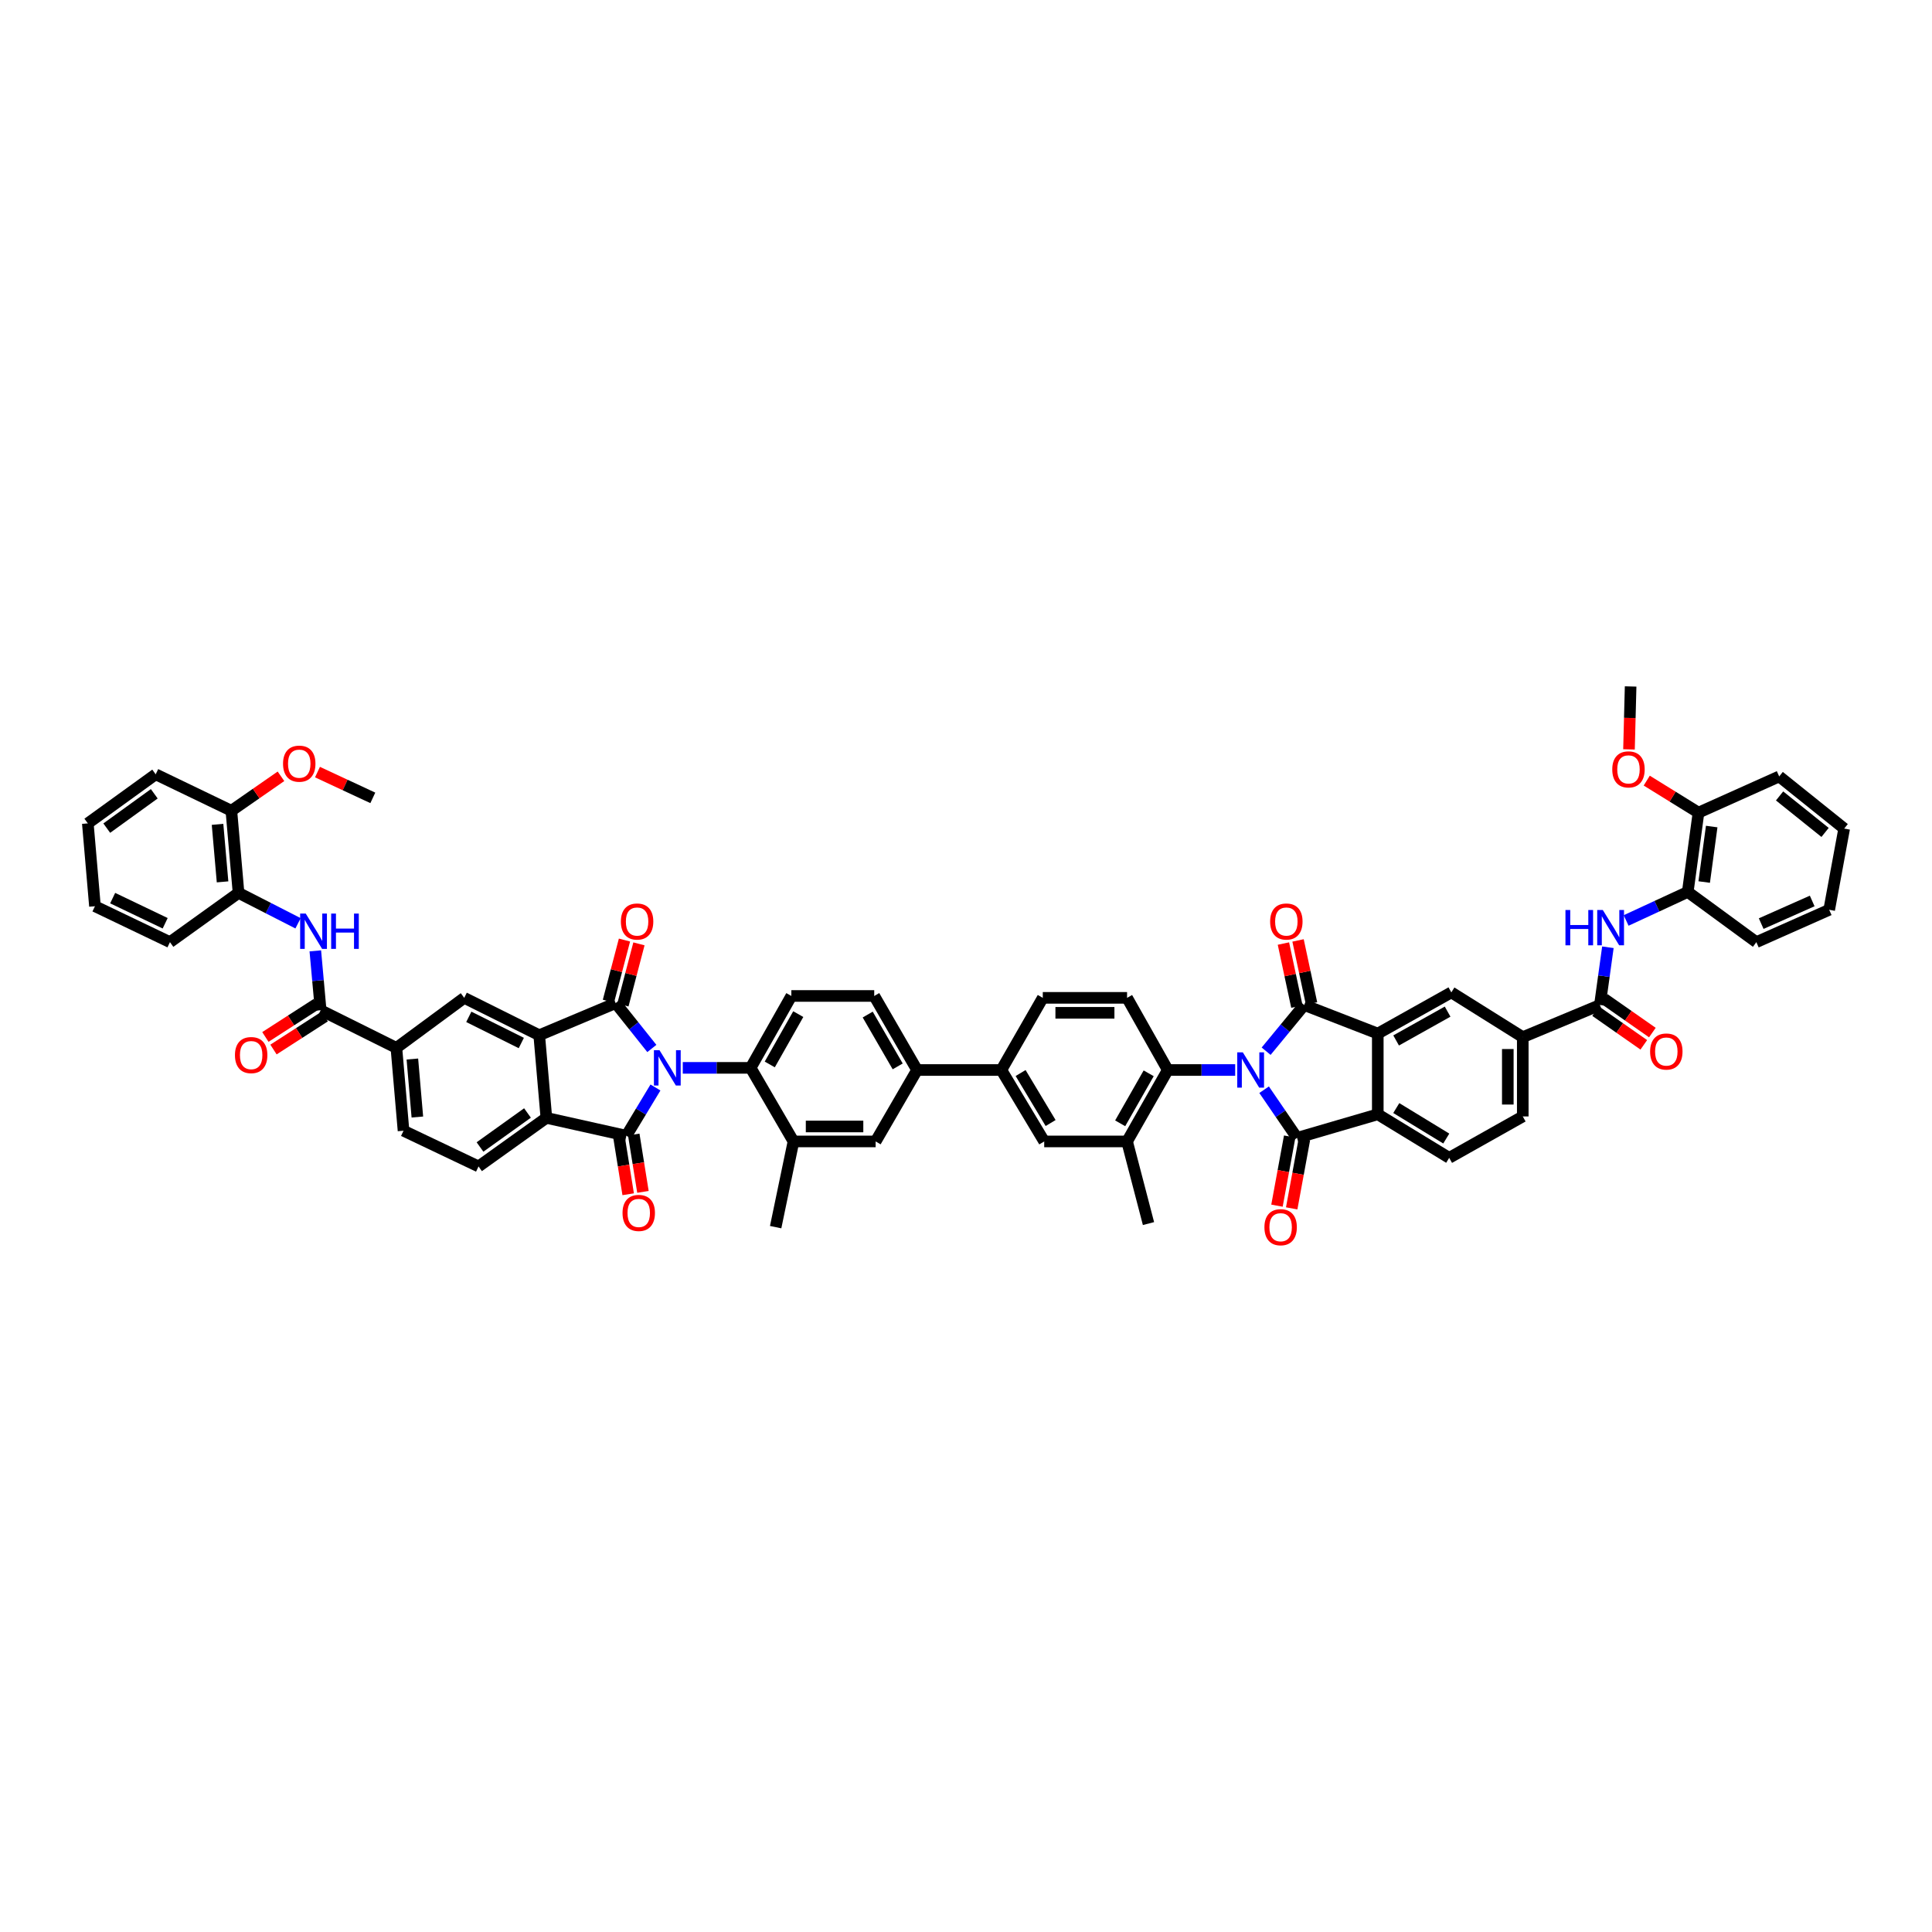 <?xml version='1.0' encoding='iso-8859-1'?>
<svg version='1.1' baseProfile='full'
              xmlns='http://www.w3.org/2000/svg'
                      xmlns:rdkit='http://www.rdkit.org/xml'
                      xmlns:xlink='http://www.w3.org/1999/xlink'
                  xml:space='preserve'
width='1000px' height='1000px' viewBox='0 0 1000 1000'>
<!-- END OF HEADER -->
<rect style='opacity:1.0;fill:#FFFFFF;stroke:none' width='1000' height='1000' x='0' y='0'> </rect>
<path class='bond-2' d='M 655.348,544.102 L 665.202,532.148' style='fill:none;fill-rule:evenodd;stroke:#0000FF;stroke-width:6px;stroke-linecap:butt;stroke-linejoin:miter;stroke-opacity:1' />
<path class='bond-2' d='M 665.202,532.148 L 675.055,520.194' style='fill:none;fill-rule:evenodd;stroke:#000000;stroke-width:6px;stroke-linecap:butt;stroke-linejoin:miter;stroke-opacity:1' />
<path class='bond-3' d='M 654.305,564.035 L 662.828,576.497' style='fill:none;fill-rule:evenodd;stroke:#0000FF;stroke-width:6px;stroke-linecap:butt;stroke-linejoin:miter;stroke-opacity:1' />
<path class='bond-3' d='M 662.828,576.497 L 671.351,588.96' style='fill:none;fill-rule:evenodd;stroke:#000000;stroke-width:6px;stroke-linecap:butt;stroke-linejoin:miter;stroke-opacity:1' />
<path class='bond-10' d='M 639.325,553.833 L 621.884,553.833' style='fill:none;fill-rule:evenodd;stroke:#0000FF;stroke-width:6px;stroke-linecap:butt;stroke-linejoin:miter;stroke-opacity:1' />
<path class='bond-10' d='M 621.884,553.833 L 604.444,553.833' style='fill:none;fill-rule:evenodd;stroke:#000000;stroke-width:6px;stroke-linecap:butt;stroke-linejoin:miter;stroke-opacity:1' />
<path class='bond-0' d='M 353.407,552.723 L 370.971,552.723' style='fill:none;fill-rule:evenodd;stroke:#0000FF;stroke-width:6px;stroke-linecap:butt;stroke-linejoin:miter;stroke-opacity:1' />
<path class='bond-0' d='M 370.971,552.723 L 388.535,552.723' style='fill:none;fill-rule:evenodd;stroke:#000000;stroke-width:6px;stroke-linecap:butt;stroke-linejoin:miter;stroke-opacity:1' />
<path class='bond-1' d='M 337.395,542.688 L 328.029,530.944' style='fill:none;fill-rule:evenodd;stroke:#0000FF;stroke-width:6px;stroke-linecap:butt;stroke-linejoin:miter;stroke-opacity:1' />
<path class='bond-1' d='M 328.029,530.944 L 318.664,519.201' style='fill:none;fill-rule:evenodd;stroke:#000000;stroke-width:6px;stroke-linecap:butt;stroke-linejoin:miter;stroke-opacity:1' />
<path class='bond-4' d='M 339.266,562.886 L 331.735,575.368' style='fill:none;fill-rule:evenodd;stroke:#0000FF;stroke-width:6px;stroke-linecap:butt;stroke-linejoin:miter;stroke-opacity:1' />
<path class='bond-4' d='M 331.735,575.368 L 324.205,587.85' style='fill:none;fill-rule:evenodd;stroke:#000000;stroke-width:6px;stroke-linecap:butt;stroke-linejoin:miter;stroke-opacity:1' />
<path class='bond-6' d='M 318.664,519.201 L 279.105,535.833' style='fill:none;fill-rule:evenodd;stroke:#000000;stroke-width:6px;stroke-linecap:butt;stroke-linejoin:miter;stroke-opacity:1' />
<path class='bond-31' d='M 322.409,520.184 L 326.563,504.362' style='fill:none;fill-rule:evenodd;stroke:#000000;stroke-width:6px;stroke-linecap:butt;stroke-linejoin:miter;stroke-opacity:1' />
<path class='bond-31' d='M 326.563,504.362 L 330.716,488.541' style='fill:none;fill-rule:evenodd;stroke:#FF0000;stroke-width:6px;stroke-linecap:butt;stroke-linejoin:miter;stroke-opacity:1' />
<path class='bond-31' d='M 314.919,518.217 L 319.073,502.396' style='fill:none;fill-rule:evenodd;stroke:#000000;stroke-width:6px;stroke-linecap:butt;stroke-linejoin:miter;stroke-opacity:1' />
<path class='bond-31' d='M 319.073,502.396 L 323.226,486.574' style='fill:none;fill-rule:evenodd;stroke:#FF0000;stroke-width:6px;stroke-linecap:butt;stroke-linejoin:miter;stroke-opacity:1' />
<path class='bond-5' d='M 675.055,520.194 L 713.138,534.981' style='fill:none;fill-rule:evenodd;stroke:#000000;stroke-width:6px;stroke-linecap:butt;stroke-linejoin:miter;stroke-opacity:1' />
<path class='bond-32' d='M 678.842,519.385 L 675.355,503.073' style='fill:none;fill-rule:evenodd;stroke:#000000;stroke-width:6px;stroke-linecap:butt;stroke-linejoin:miter;stroke-opacity:1' />
<path class='bond-32' d='M 675.355,503.073 L 671.869,486.762' style='fill:none;fill-rule:evenodd;stroke:#FF0000;stroke-width:6px;stroke-linecap:butt;stroke-linejoin:miter;stroke-opacity:1' />
<path class='bond-32' d='M 671.269,521.004 L 667.782,504.692' style='fill:none;fill-rule:evenodd;stroke:#000000;stroke-width:6px;stroke-linecap:butt;stroke-linejoin:miter;stroke-opacity:1' />
<path class='bond-32' d='M 667.782,504.692 L 664.296,488.38' style='fill:none;fill-rule:evenodd;stroke:#FF0000;stroke-width:6px;stroke-linecap:butt;stroke-linejoin:miter;stroke-opacity:1' />
<path class='bond-8' d='M 671.351,588.96 L 713.138,576.759' style='fill:none;fill-rule:evenodd;stroke:#000000;stroke-width:6px;stroke-linecap:butt;stroke-linejoin:miter;stroke-opacity:1' />
<path class='bond-33' d='M 667.543,588.26 L 664.252,606.155' style='fill:none;fill-rule:evenodd;stroke:#000000;stroke-width:6px;stroke-linecap:butt;stroke-linejoin:miter;stroke-opacity:1' />
<path class='bond-33' d='M 664.252,606.155 L 660.961,624.05' style='fill:none;fill-rule:evenodd;stroke:#FF0000;stroke-width:6px;stroke-linecap:butt;stroke-linejoin:miter;stroke-opacity:1' />
<path class='bond-33' d='M 675.159,589.66 L 671.868,607.555' style='fill:none;fill-rule:evenodd;stroke:#000000;stroke-width:6px;stroke-linecap:butt;stroke-linejoin:miter;stroke-opacity:1' />
<path class='bond-33' d='M 671.868,607.555 L 668.578,625.45' style='fill:none;fill-rule:evenodd;stroke:#FF0000;stroke-width:6px;stroke-linecap:butt;stroke-linejoin:miter;stroke-opacity:1' />
<path class='bond-7' d='M 324.205,587.85 L 282.801,578.605' style='fill:none;fill-rule:evenodd;stroke:#000000;stroke-width:6px;stroke-linecap:butt;stroke-linejoin:miter;stroke-opacity:1' />
<path class='bond-34' d='M 320.382,588.464 L 322.762,603.302' style='fill:none;fill-rule:evenodd;stroke:#000000;stroke-width:6px;stroke-linecap:butt;stroke-linejoin:miter;stroke-opacity:1' />
<path class='bond-34' d='M 322.762,603.302 L 325.143,618.14' style='fill:none;fill-rule:evenodd;stroke:#FF0000;stroke-width:6px;stroke-linecap:butt;stroke-linejoin:miter;stroke-opacity:1' />
<path class='bond-34' d='M 328.028,587.237 L 330.408,602.075' style='fill:none;fill-rule:evenodd;stroke:#000000;stroke-width:6px;stroke-linecap:butt;stroke-linejoin:miter;stroke-opacity:1' />
<path class='bond-34' d='M 330.408,602.075 L 332.789,616.913' style='fill:none;fill-rule:evenodd;stroke:#FF0000;stroke-width:6px;stroke-linecap:butt;stroke-linejoin:miter;stroke-opacity:1' />
<path class='bond-14' d='M 713.138,534.981 L 751.208,513.659' style='fill:none;fill-rule:evenodd;stroke:#000000;stroke-width:6px;stroke-linecap:butt;stroke-linejoin:miter;stroke-opacity:1' />
<path class='bond-14' d='M 722.632,538.539 L 749.281,523.614' style='fill:none;fill-rule:evenodd;stroke:#000000;stroke-width:6px;stroke-linecap:butt;stroke-linejoin:miter;stroke-opacity:1' />
<path class='bond-57' d='M 713.138,534.981 L 713.138,576.759' style='fill:none;fill-rule:evenodd;stroke:#000000;stroke-width:6px;stroke-linecap:butt;stroke-linejoin:miter;stroke-opacity:1' />
<path class='bond-13' d='M 279.105,535.833 L 240.282,516.486' style='fill:none;fill-rule:evenodd;stroke:#000000;stroke-width:6px;stroke-linecap:butt;stroke-linejoin:miter;stroke-opacity:1' />
<path class='bond-13' d='M 269.828,539.862 L 242.652,526.319' style='fill:none;fill-rule:evenodd;stroke:#000000;stroke-width:6px;stroke-linecap:butt;stroke-linejoin:miter;stroke-opacity:1' />
<path class='bond-62' d='M 279.105,535.833 L 282.801,578.605' style='fill:none;fill-rule:evenodd;stroke:#000000;stroke-width:6px;stroke-linecap:butt;stroke-linejoin:miter;stroke-opacity:1' />
<path class='bond-24' d='M 282.801,578.605 L 247.687,603.747' style='fill:none;fill-rule:evenodd;stroke:#000000;stroke-width:6px;stroke-linecap:butt;stroke-linejoin:miter;stroke-opacity:1' />
<path class='bond-24' d='M 273.025,576.08 L 248.445,593.679' style='fill:none;fill-rule:evenodd;stroke:#000000;stroke-width:6px;stroke-linecap:butt;stroke-linejoin:miter;stroke-opacity:1' />
<path class='bond-23' d='M 713.138,576.759 L 750.098,599.298' style='fill:none;fill-rule:evenodd;stroke:#000000;stroke-width:6px;stroke-linecap:butt;stroke-linejoin:miter;stroke-opacity:1' />
<path class='bond-23' d='M 722.714,573.529 L 748.586,589.306' style='fill:none;fill-rule:evenodd;stroke:#000000;stroke-width:6px;stroke-linecap:butt;stroke-linejoin:miter;stroke-opacity:1' />
<path class='bond-9' d='M 388.535,552.723 L 409.603,515.509' style='fill:none;fill-rule:evenodd;stroke:#000000;stroke-width:6px;stroke-linecap:butt;stroke-linejoin:miter;stroke-opacity:1' />
<path class='bond-9' d='M 398.434,550.956 L 413.182,524.906' style='fill:none;fill-rule:evenodd;stroke:#000000;stroke-width:6px;stroke-linecap:butt;stroke-linejoin:miter;stroke-opacity:1' />
<path class='bond-60' d='M 388.535,552.723 L 410.709,590.806' style='fill:none;fill-rule:evenodd;stroke:#000000;stroke-width:6px;stroke-linecap:butt;stroke-linejoin:miter;stroke-opacity:1' />
<path class='bond-17' d='M 604.444,553.833 L 583.367,590.806' style='fill:none;fill-rule:evenodd;stroke:#000000;stroke-width:6px;stroke-linecap:butt;stroke-linejoin:miter;stroke-opacity:1' />
<path class='bond-17' d='M 594.555,555.544 L 579.801,581.425' style='fill:none;fill-rule:evenodd;stroke:#000000;stroke-width:6px;stroke-linecap:butt;stroke-linejoin:miter;stroke-opacity:1' />
<path class='bond-28' d='M 604.444,553.833 L 583.367,516.486' style='fill:none;fill-rule:evenodd;stroke:#000000;stroke-width:6px;stroke-linecap:butt;stroke-linejoin:miter;stroke-opacity:1' />
<path class='bond-11' d='M 165.98,522.892 L 205.172,542.381' style='fill:none;fill-rule:evenodd;stroke:#000000;stroke-width:6px;stroke-linecap:butt;stroke-linejoin:miter;stroke-opacity:1' />
<path class='bond-16' d='M 165.98,522.892 L 164.593,507.528' style='fill:none;fill-rule:evenodd;stroke:#000000;stroke-width:6px;stroke-linecap:butt;stroke-linejoin:miter;stroke-opacity:1' />
<path class='bond-16' d='M 164.593,507.528 L 163.206,492.164' style='fill:none;fill-rule:evenodd;stroke:#0000FF;stroke-width:6px;stroke-linecap:butt;stroke-linejoin:miter;stroke-opacity:1' />
<path class='bond-36' d='M 163.882,519.637 L 150.623,528.182' style='fill:none;fill-rule:evenodd;stroke:#000000;stroke-width:6px;stroke-linecap:butt;stroke-linejoin:miter;stroke-opacity:1' />
<path class='bond-36' d='M 150.623,528.182 L 137.363,536.726' style='fill:none;fill-rule:evenodd;stroke:#FF0000;stroke-width:6px;stroke-linecap:butt;stroke-linejoin:miter;stroke-opacity:1' />
<path class='bond-36' d='M 168.077,526.147 L 154.817,534.691' style='fill:none;fill-rule:evenodd;stroke:#000000;stroke-width:6px;stroke-linecap:butt;stroke-linejoin:miter;stroke-opacity:1' />
<path class='bond-36' d='M 154.817,534.691 L 141.557,543.236' style='fill:none;fill-rule:evenodd;stroke:#FF0000;stroke-width:6px;stroke-linecap:butt;stroke-linejoin:miter;stroke-opacity:1' />
<path class='bond-12' d='M 828.109,520.194 L 788.181,536.827' style='fill:none;fill-rule:evenodd;stroke:#000000;stroke-width:6px;stroke-linecap:butt;stroke-linejoin:miter;stroke-opacity:1' />
<path class='bond-15' d='M 828.109,520.194 L 830.177,505.248' style='fill:none;fill-rule:evenodd;stroke:#000000;stroke-width:6px;stroke-linecap:butt;stroke-linejoin:miter;stroke-opacity:1' />
<path class='bond-15' d='M 830.177,505.248 L 832.246,490.302' style='fill:none;fill-rule:evenodd;stroke:#0000FF;stroke-width:6px;stroke-linecap:butt;stroke-linejoin:miter;stroke-opacity:1' />
<path class='bond-35' d='M 825.89,523.368 L 838.358,532.086' style='fill:none;fill-rule:evenodd;stroke:#000000;stroke-width:6px;stroke-linecap:butt;stroke-linejoin:miter;stroke-opacity:1' />
<path class='bond-35' d='M 838.358,532.086 L 850.827,540.804' style='fill:none;fill-rule:evenodd;stroke:#FF0000;stroke-width:6px;stroke-linecap:butt;stroke-linejoin:miter;stroke-opacity:1' />
<path class='bond-35' d='M 830.328,517.021 L 842.796,525.74' style='fill:none;fill-rule:evenodd;stroke:#000000;stroke-width:6px;stroke-linecap:butt;stroke-linejoin:miter;stroke-opacity:1' />
<path class='bond-35' d='M 842.796,525.74 L 855.264,534.458' style='fill:none;fill-rule:evenodd;stroke:#FF0000;stroke-width:6px;stroke-linecap:butt;stroke-linejoin:miter;stroke-opacity:1' />
<path class='bond-19' d='M 240.282,516.486 L 205.172,542.381' style='fill:none;fill-rule:evenodd;stroke:#000000;stroke-width:6px;stroke-linecap:butt;stroke-linejoin:miter;stroke-opacity:1' />
<path class='bond-20' d='M 751.208,513.659 L 788.181,536.827' style='fill:none;fill-rule:evenodd;stroke:#000000;stroke-width:6px;stroke-linecap:butt;stroke-linejoin:miter;stroke-opacity:1' />
<path class='bond-30' d='M 841.681,476.434 L 857.63,469.047' style='fill:none;fill-rule:evenodd;stroke:#0000FF;stroke-width:6px;stroke-linecap:butt;stroke-linejoin:miter;stroke-opacity:1' />
<path class='bond-30' d='M 857.63,469.047 L 873.579,461.659' style='fill:none;fill-rule:evenodd;stroke:#000000;stroke-width:6px;stroke-linecap:butt;stroke-linejoin:miter;stroke-opacity:1' />
<path class='bond-29' d='M 154.268,477.9 L 138.867,470.027' style='fill:none;fill-rule:evenodd;stroke:#0000FF;stroke-width:6px;stroke-linecap:butt;stroke-linejoin:miter;stroke-opacity:1' />
<path class='bond-29' d='M 138.867,470.027 L 123.466,462.154' style='fill:none;fill-rule:evenodd;stroke:#000000;stroke-width:6px;stroke-linecap:butt;stroke-linejoin:miter;stroke-opacity:1' />
<path class='bond-26' d='M 583.367,590.806 L 540.483,590.806' style='fill:none;fill-rule:evenodd;stroke:#000000;stroke-width:6px;stroke-linecap:butt;stroke-linejoin:miter;stroke-opacity:1' />
<path class='bond-45' d='M 583.367,590.806 L 594.458,633.32' style='fill:none;fill-rule:evenodd;stroke:#000000;stroke-width:6px;stroke-linecap:butt;stroke-linejoin:miter;stroke-opacity:1' />
<path class='bond-18' d='M 410.709,590.806 L 453.223,590.806' style='fill:none;fill-rule:evenodd;stroke:#000000;stroke-width:6px;stroke-linecap:butt;stroke-linejoin:miter;stroke-opacity:1' />
<path class='bond-18' d='M 417.086,583.062 L 446.845,583.062' style='fill:none;fill-rule:evenodd;stroke:#000000;stroke-width:6px;stroke-linecap:butt;stroke-linejoin:miter;stroke-opacity:1' />
<path class='bond-46' d='M 410.709,590.806 L 401.476,635.165' style='fill:none;fill-rule:evenodd;stroke:#000000;stroke-width:6px;stroke-linecap:butt;stroke-linejoin:miter;stroke-opacity:1' />
<path class='bond-63' d='M 205.172,542.381 L 208.864,585.265' style='fill:none;fill-rule:evenodd;stroke:#000000;stroke-width:6px;stroke-linecap:butt;stroke-linejoin:miter;stroke-opacity:1' />
<path class='bond-63' d='M 213.442,548.149 L 216.025,578.168' style='fill:none;fill-rule:evenodd;stroke:#000000;stroke-width:6px;stroke-linecap:butt;stroke-linejoin:miter;stroke-opacity:1' />
<path class='bond-59' d='M 788.181,536.827 L 788.181,577.865' style='fill:none;fill-rule:evenodd;stroke:#000000;stroke-width:6px;stroke-linecap:butt;stroke-linejoin:miter;stroke-opacity:1' />
<path class='bond-59' d='M 780.437,542.982 L 780.437,571.709' style='fill:none;fill-rule:evenodd;stroke:#000000;stroke-width:6px;stroke-linecap:butt;stroke-linejoin:miter;stroke-opacity:1' />
<path class='bond-21' d='M 474.673,553.833 L 518.297,553.833' style='fill:none;fill-rule:evenodd;stroke:#000000;stroke-width:6px;stroke-linecap:butt;stroke-linejoin:miter;stroke-opacity:1' />
<path class='bond-25' d='M 474.673,553.833 L 453.223,590.806' style='fill:none;fill-rule:evenodd;stroke:#000000;stroke-width:6px;stroke-linecap:butt;stroke-linejoin:miter;stroke-opacity:1' />
<path class='bond-39' d='M 474.673,553.833 L 452.5,515.509' style='fill:none;fill-rule:evenodd;stroke:#000000;stroke-width:6px;stroke-linecap:butt;stroke-linejoin:miter;stroke-opacity:1' />
<path class='bond-39' d='M 464.644,551.963 L 449.123,525.136' style='fill:none;fill-rule:evenodd;stroke:#000000;stroke-width:6px;stroke-linecap:butt;stroke-linejoin:miter;stroke-opacity:1' />
<path class='bond-22' d='M 518.297,553.833 L 539.743,516.486' style='fill:none;fill-rule:evenodd;stroke:#000000;stroke-width:6px;stroke-linecap:butt;stroke-linejoin:miter;stroke-opacity:1' />
<path class='bond-58' d='M 518.297,553.833 L 540.483,590.806' style='fill:none;fill-rule:evenodd;stroke:#000000;stroke-width:6px;stroke-linecap:butt;stroke-linejoin:miter;stroke-opacity:1' />
<path class='bond-58' d='M 528.265,555.394 L 543.796,581.275' style='fill:none;fill-rule:evenodd;stroke:#000000;stroke-width:6px;stroke-linecap:butt;stroke-linejoin:miter;stroke-opacity:1' />
<path class='bond-37' d='M 750.098,599.298 L 788.181,577.865' style='fill:none;fill-rule:evenodd;stroke:#000000;stroke-width:6px;stroke-linecap:butt;stroke-linejoin:miter;stroke-opacity:1' />
<path class='bond-38' d='M 247.687,603.747 L 208.864,585.265' style='fill:none;fill-rule:evenodd;stroke:#000000;stroke-width:6px;stroke-linecap:butt;stroke-linejoin:miter;stroke-opacity:1' />
<path class='bond-27' d='M 409.603,515.509 L 452.5,515.509' style='fill:none;fill-rule:evenodd;stroke:#000000;stroke-width:6px;stroke-linecap:butt;stroke-linejoin:miter;stroke-opacity:1' />
<path class='bond-40' d='M 583.367,516.486 L 539.743,516.486' style='fill:none;fill-rule:evenodd;stroke:#000000;stroke-width:6px;stroke-linecap:butt;stroke-linejoin:miter;stroke-opacity:1' />
<path class='bond-40' d='M 576.824,524.23 L 546.287,524.23' style='fill:none;fill-rule:evenodd;stroke:#000000;stroke-width:6px;stroke-linecap:butt;stroke-linejoin:miter;stroke-opacity:1' />
<path class='bond-41' d='M 123.466,462.154 L 119.757,419.64' style='fill:none;fill-rule:evenodd;stroke:#000000;stroke-width:6px;stroke-linecap:butt;stroke-linejoin:miter;stroke-opacity:1' />
<path class='bond-41' d='M 115.195,456.45 L 112.599,426.69' style='fill:none;fill-rule:evenodd;stroke:#000000;stroke-width:6px;stroke-linecap:butt;stroke-linejoin:miter;stroke-opacity:1' />
<path class='bond-47' d='M 123.466,462.154 L 87.969,487.653' style='fill:none;fill-rule:evenodd;stroke:#000000;stroke-width:6px;stroke-linecap:butt;stroke-linejoin:miter;stroke-opacity:1' />
<path class='bond-42' d='M 873.579,461.659 L 879.133,420.621' style='fill:none;fill-rule:evenodd;stroke:#000000;stroke-width:6px;stroke-linecap:butt;stroke-linejoin:miter;stroke-opacity:1' />
<path class='bond-42' d='M 882.086,456.542 L 885.974,427.815' style='fill:none;fill-rule:evenodd;stroke:#000000;stroke-width:6px;stroke-linecap:butt;stroke-linejoin:miter;stroke-opacity:1' />
<path class='bond-48' d='M 873.579,461.659 L 909.076,487.653' style='fill:none;fill-rule:evenodd;stroke:#000000;stroke-width:6px;stroke-linecap:butt;stroke-linejoin:miter;stroke-opacity:1' />
<path class='bond-44' d='M 119.757,419.64 L 132.594,410.724' style='fill:none;fill-rule:evenodd;stroke:#000000;stroke-width:6px;stroke-linecap:butt;stroke-linejoin:miter;stroke-opacity:1' />
<path class='bond-44' d='M 132.594,410.724 L 145.43,401.808' style='fill:none;fill-rule:evenodd;stroke:#FF0000;stroke-width:6px;stroke-linecap:butt;stroke-linejoin:miter;stroke-opacity:1' />
<path class='bond-49' d='M 119.757,419.64 L 80.582,400.779' style='fill:none;fill-rule:evenodd;stroke:#000000;stroke-width:6px;stroke-linecap:butt;stroke-linejoin:miter;stroke-opacity:1' />
<path class='bond-43' d='M 879.133,420.621 L 865.742,412.333' style='fill:none;fill-rule:evenodd;stroke:#000000;stroke-width:6px;stroke-linecap:butt;stroke-linejoin:miter;stroke-opacity:1' />
<path class='bond-43' d='M 865.742,412.333 L 852.35,404.045' style='fill:none;fill-rule:evenodd;stroke:#FF0000;stroke-width:6px;stroke-linecap:butt;stroke-linejoin:miter;stroke-opacity:1' />
<path class='bond-50' d='M 879.133,420.621 L 920.907,401.885' style='fill:none;fill-rule:evenodd;stroke:#000000;stroke-width:6px;stroke-linecap:butt;stroke-linejoin:miter;stroke-opacity:1' />
<path class='bond-51' d='M 843.163,387.88 L 843.584,371.595' style='fill:none;fill-rule:evenodd;stroke:#FF0000;stroke-width:6px;stroke-linecap:butt;stroke-linejoin:miter;stroke-opacity:1' />
<path class='bond-51' d='M 843.584,371.595 L 844.006,355.31' style='fill:none;fill-rule:evenodd;stroke:#000000;stroke-width:6px;stroke-linecap:butt;stroke-linejoin:miter;stroke-opacity:1' />
<path class='bond-52' d='M 164.328,399.636 L 178.648,406.308' style='fill:none;fill-rule:evenodd;stroke:#FF0000;stroke-width:6px;stroke-linecap:butt;stroke-linejoin:miter;stroke-opacity:1' />
<path class='bond-52' d='M 178.648,406.308 L 192.967,412.98' style='fill:none;fill-rule:evenodd;stroke:#000000;stroke-width:6px;stroke-linecap:butt;stroke-linejoin:miter;stroke-opacity:1' />
<path class='bond-54' d='M 87.969,487.653 L 49.15,469.059' style='fill:none;fill-rule:evenodd;stroke:#000000;stroke-width:6px;stroke-linecap:butt;stroke-linejoin:miter;stroke-opacity:1' />
<path class='bond-54' d='M 85.491,477.88 L 58.318,464.864' style='fill:none;fill-rule:evenodd;stroke:#000000;stroke-width:6px;stroke-linecap:butt;stroke-linejoin:miter;stroke-opacity:1' />
<path class='bond-53' d='M 909.076,487.653 L 946.789,470.904' style='fill:none;fill-rule:evenodd;stroke:#000000;stroke-width:6px;stroke-linecap:butt;stroke-linejoin:miter;stroke-opacity:1' />
<path class='bond-53' d='M 911.59,478.063 L 937.989,466.339' style='fill:none;fill-rule:evenodd;stroke:#000000;stroke-width:6px;stroke-linecap:butt;stroke-linejoin:miter;stroke-opacity:1' />
<path class='bond-64' d='M 80.582,400.779 L 45.455,426.175' style='fill:none;fill-rule:evenodd;stroke:#000000;stroke-width:6px;stroke-linecap:butt;stroke-linejoin:miter;stroke-opacity:1' />
<path class='bond-64' d='M 79.85,410.864 L 55.261,428.641' style='fill:none;fill-rule:evenodd;stroke:#000000;stroke-width:6px;stroke-linecap:butt;stroke-linejoin:miter;stroke-opacity:1' />
<path class='bond-61' d='M 920.907,401.885 L 954.545,428.872' style='fill:none;fill-rule:evenodd;stroke:#000000;stroke-width:6px;stroke-linecap:butt;stroke-linejoin:miter;stroke-opacity:1' />
<path class='bond-61' d='M 921.107,411.973 L 944.654,430.864' style='fill:none;fill-rule:evenodd;stroke:#000000;stroke-width:6px;stroke-linecap:butt;stroke-linejoin:miter;stroke-opacity:1' />
<path class='bond-55' d='M 946.789,470.904 L 954.545,428.872' style='fill:none;fill-rule:evenodd;stroke:#000000;stroke-width:6px;stroke-linecap:butt;stroke-linejoin:miter;stroke-opacity:1' />
<path class='bond-56' d='M 49.15,469.059 L 45.455,426.175' style='fill:none;fill-rule:evenodd;stroke:#000000;stroke-width:6px;stroke-linecap:butt;stroke-linejoin:miter;stroke-opacity:1' />
<path  class='atom-0' d='M 643.288 544.695
L 649.277 554.375
Q 649.87 555.33, 650.825 557.06
Q 651.78 558.789, 651.832 558.892
L 651.832 544.695
L 654.259 544.695
L 654.259 562.971
L 651.755 562.971
L 645.327 552.387
Q 644.579 551.148, 643.778 549.729
Q 643.004 548.309, 642.772 547.87
L 642.772 562.971
L 640.397 562.971
L 640.397 544.695
L 643.288 544.695
' fill='#0000FF'/>
<path  class='atom-1' d='M 341.358 543.585
L 347.346 553.265
Q 347.94 554.22, 348.895 555.95
Q 349.85 557.679, 349.902 557.782
L 349.902 543.585
L 352.328 543.585
L 352.328 561.861
L 349.824 561.861
L 343.397 551.278
Q 342.648 550.039, 341.848 548.619
Q 341.074 547.199, 340.841 546.76
L 340.841 561.861
L 338.467 561.861
L 338.467 543.585
L 341.358 543.585
' fill='#0000FF'/>
<path  class='atom-16' d='M 810.277 471.016
L 812.755 471.016
L 812.755 478.786
L 822.099 478.786
L 822.099 471.016
L 824.577 471.016
L 824.577 489.292
L 822.099 489.292
L 822.099 480.851
L 812.755 480.851
L 812.755 489.292
L 810.277 489.292
L 810.277 471.016
' fill='#0000FF'/>
<path  class='atom-16' d='M 829.611 471.016
L 835.599 480.696
Q 836.193 481.651, 837.148 483.381
Q 838.103 485.11, 838.155 485.213
L 838.155 471.016
L 840.581 471.016
L 840.581 489.292
L 838.077 489.292
L 831.65 478.709
Q 830.901 477.47, 830.101 476.05
Q 829.327 474.63, 829.094 474.191
L 829.094 489.292
L 826.719 489.292
L 826.719 471.016
L 829.611 471.016
' fill='#0000FF'/>
<path  class='atom-17' d='M 158.249 472.862
L 164.237 482.542
Q 164.831 483.497, 165.786 485.226
Q 166.741 486.956, 166.793 487.059
L 166.793 472.862
L 169.219 472.862
L 169.219 491.138
L 166.715 491.138
L 160.288 480.554
Q 159.539 479.315, 158.739 477.895
Q 157.965 476.476, 157.732 476.037
L 157.732 491.138
L 155.358 491.138
L 155.358 472.862
L 158.249 472.862
' fill='#0000FF'/>
<path  class='atom-17' d='M 171.413 472.862
L 173.891 472.862
L 173.891 480.632
L 183.236 480.632
L 183.236 472.862
L 185.714 472.862
L 185.714 491.138
L 183.236 491.138
L 183.236 482.697
L 173.891 482.697
L 173.891 491.138
L 171.413 491.138
L 171.413 472.862
' fill='#0000FF'/>
<path  class='atom-32' d='M 321.37 476.992
Q 321.37 472.604, 323.538 470.152
Q 325.706 467.699, 329.759 467.699
Q 333.812 467.699, 335.98 470.152
Q 338.148 472.604, 338.148 476.992
Q 338.148 481.432, 335.954 483.962
Q 333.76 486.465, 329.759 486.465
Q 325.732 486.465, 323.538 483.962
Q 321.37 481.458, 321.37 476.992
M 329.759 484.4
Q 332.547 484.4, 334.044 482.542
Q 335.567 480.657, 335.567 476.992
Q 335.567 473.404, 334.044 471.597
Q 332.547 469.764, 329.759 469.764
Q 326.971 469.764, 325.448 471.571
Q 323.951 473.378, 323.951 476.992
Q 323.951 480.683, 325.448 482.542
Q 326.971 484.4, 329.759 484.4
' fill='#FF0000'/>
<path  class='atom-33' d='M 657.421 476.992
Q 657.421 472.604, 659.589 470.152
Q 661.757 467.699, 665.81 467.699
Q 669.862 467.699, 672.031 470.152
Q 674.199 472.604, 674.199 476.992
Q 674.199 481.432, 672.005 483.962
Q 669.811 486.465, 665.81 486.465
Q 661.783 486.465, 659.589 483.962
Q 657.421 481.458, 657.421 476.992
M 665.81 484.4
Q 668.598 484.4, 670.095 482.542
Q 671.618 480.657, 671.618 476.992
Q 671.618 473.404, 670.095 471.597
Q 668.598 469.764, 665.81 469.764
Q 663.022 469.764, 661.499 471.571
Q 660.002 473.378, 660.002 476.992
Q 660.002 480.683, 661.499 482.542
Q 663.022 484.4, 665.81 484.4
' fill='#FF0000'/>
<path  class='atom-34' d='M 654.465 635.217
Q 654.465 630.829, 656.633 628.377
Q 658.802 625.924, 662.854 625.924
Q 666.907 625.924, 669.075 628.377
Q 671.243 630.829, 671.243 635.217
Q 671.243 639.657, 669.049 642.187
Q 666.855 644.69, 662.854 644.69
Q 658.827 644.69, 656.633 642.187
Q 654.465 639.683, 654.465 635.217
M 662.854 642.625
Q 665.642 642.625, 667.139 640.767
Q 668.662 638.883, 668.662 635.217
Q 668.662 631.629, 667.139 629.822
Q 665.642 627.989, 662.854 627.989
Q 660.066 627.989, 658.543 629.796
Q 657.046 631.603, 657.046 635.217
Q 657.046 638.908, 658.543 640.767
Q 660.066 642.625, 662.854 642.625
' fill='#FF0000'/>
<path  class='atom-35' d='M 322.222 627.83
Q 322.222 623.442, 324.39 620.99
Q 326.558 618.538, 330.611 618.538
Q 334.663 618.538, 336.832 620.99
Q 339 623.442, 339 627.83
Q 339 632.27, 336.806 634.8
Q 334.612 637.304, 330.611 637.304
Q 326.584 637.304, 324.39 634.8
Q 322.222 632.296, 322.222 627.83
M 330.611 635.239
Q 333.399 635.239, 334.896 633.38
Q 336.419 631.496, 336.419 627.83
Q 336.419 624.242, 334.896 622.435
Q 333.399 620.603, 330.611 620.603
Q 327.823 620.603, 326.3 622.41
Q 324.803 624.216, 324.803 627.83
Q 324.803 631.522, 326.3 633.38
Q 327.823 635.239, 330.611 635.239
' fill='#FF0000'/>
<path  class='atom-36' d='M 854.094 544.282
Q 854.094 539.894, 856.262 537.442
Q 858.431 534.99, 862.483 534.99
Q 866.536 534.99, 868.704 537.442
Q 870.873 539.894, 870.873 544.282
Q 870.873 548.722, 868.679 551.252
Q 866.484 553.756, 862.483 553.756
Q 858.457 553.756, 856.262 551.252
Q 854.094 548.748, 854.094 544.282
M 862.483 551.691
Q 865.271 551.691, 866.768 549.832
Q 868.291 547.948, 868.291 544.282
Q 868.291 540.694, 866.768 538.887
Q 865.271 537.055, 862.483 537.055
Q 859.696 537.055, 858.173 538.861
Q 856.675 540.668, 856.675 544.282
Q 856.675 547.973, 858.173 549.832
Q 859.696 551.691, 862.483 551.691
' fill='#FF0000'/>
<path  class='atom-37' d='M 121.612 546.128
Q 121.612 541.74, 123.78 539.287
Q 125.948 536.835, 130.001 536.835
Q 134.053 536.835, 136.222 539.287
Q 138.39 541.74, 138.39 546.128
Q 138.39 550.568, 136.196 553.097
Q 134.002 555.601, 130.001 555.601
Q 125.974 555.601, 123.78 553.097
Q 121.612 550.593, 121.612 546.128
M 130.001 553.536
Q 132.789 553.536, 134.286 551.678
Q 135.809 549.793, 135.809 546.128
Q 135.809 542.54, 134.286 540.733
Q 132.789 538.9, 130.001 538.9
Q 127.213 538.9, 125.69 540.707
Q 124.193 542.514, 124.193 546.128
Q 124.193 549.819, 125.69 551.678
Q 127.213 553.536, 130.001 553.536
' fill='#FF0000'/>
<path  class='atom-44' d='M 834.506 398.245
Q 834.506 393.857, 836.675 391.405
Q 838.843 388.952, 842.896 388.952
Q 846.948 388.952, 849.117 391.405
Q 851.285 393.857, 851.285 398.245
Q 851.285 402.685, 849.091 405.215
Q 846.897 407.719, 842.896 407.719
Q 838.869 407.719, 836.675 405.215
Q 834.506 402.711, 834.506 398.245
M 842.896 405.653
Q 845.683 405.653, 847.181 403.795
Q 848.704 401.911, 848.704 398.245
Q 848.704 394.657, 847.181 392.85
Q 845.683 391.018, 842.896 391.018
Q 840.108 391.018, 838.585 392.824
Q 837.088 394.631, 837.088 398.245
Q 837.088 401.936, 838.585 403.795
Q 840.108 405.653, 842.896 405.653
' fill='#FF0000'/>
<path  class='atom-45' d='M 146.5 395.29
Q 146.5 390.901, 148.668 388.449
Q 150.836 385.997, 154.889 385.997
Q 158.941 385.997, 161.11 388.449
Q 163.278 390.901, 163.278 395.29
Q 163.278 399.729, 161.084 402.259
Q 158.89 404.763, 154.889 404.763
Q 150.862 404.763, 148.668 402.259
Q 146.5 399.755, 146.5 395.29
M 154.889 402.698
Q 157.677 402.698, 159.174 400.839
Q 160.697 398.955, 160.697 395.29
Q 160.697 391.702, 159.174 389.895
Q 157.677 388.062, 154.889 388.062
Q 152.101 388.062, 150.578 389.869
Q 149.081 391.676, 149.081 395.29
Q 149.081 398.981, 150.578 400.839
Q 152.101 402.698, 154.889 402.698
' fill='#FF0000'/>
</svg>
